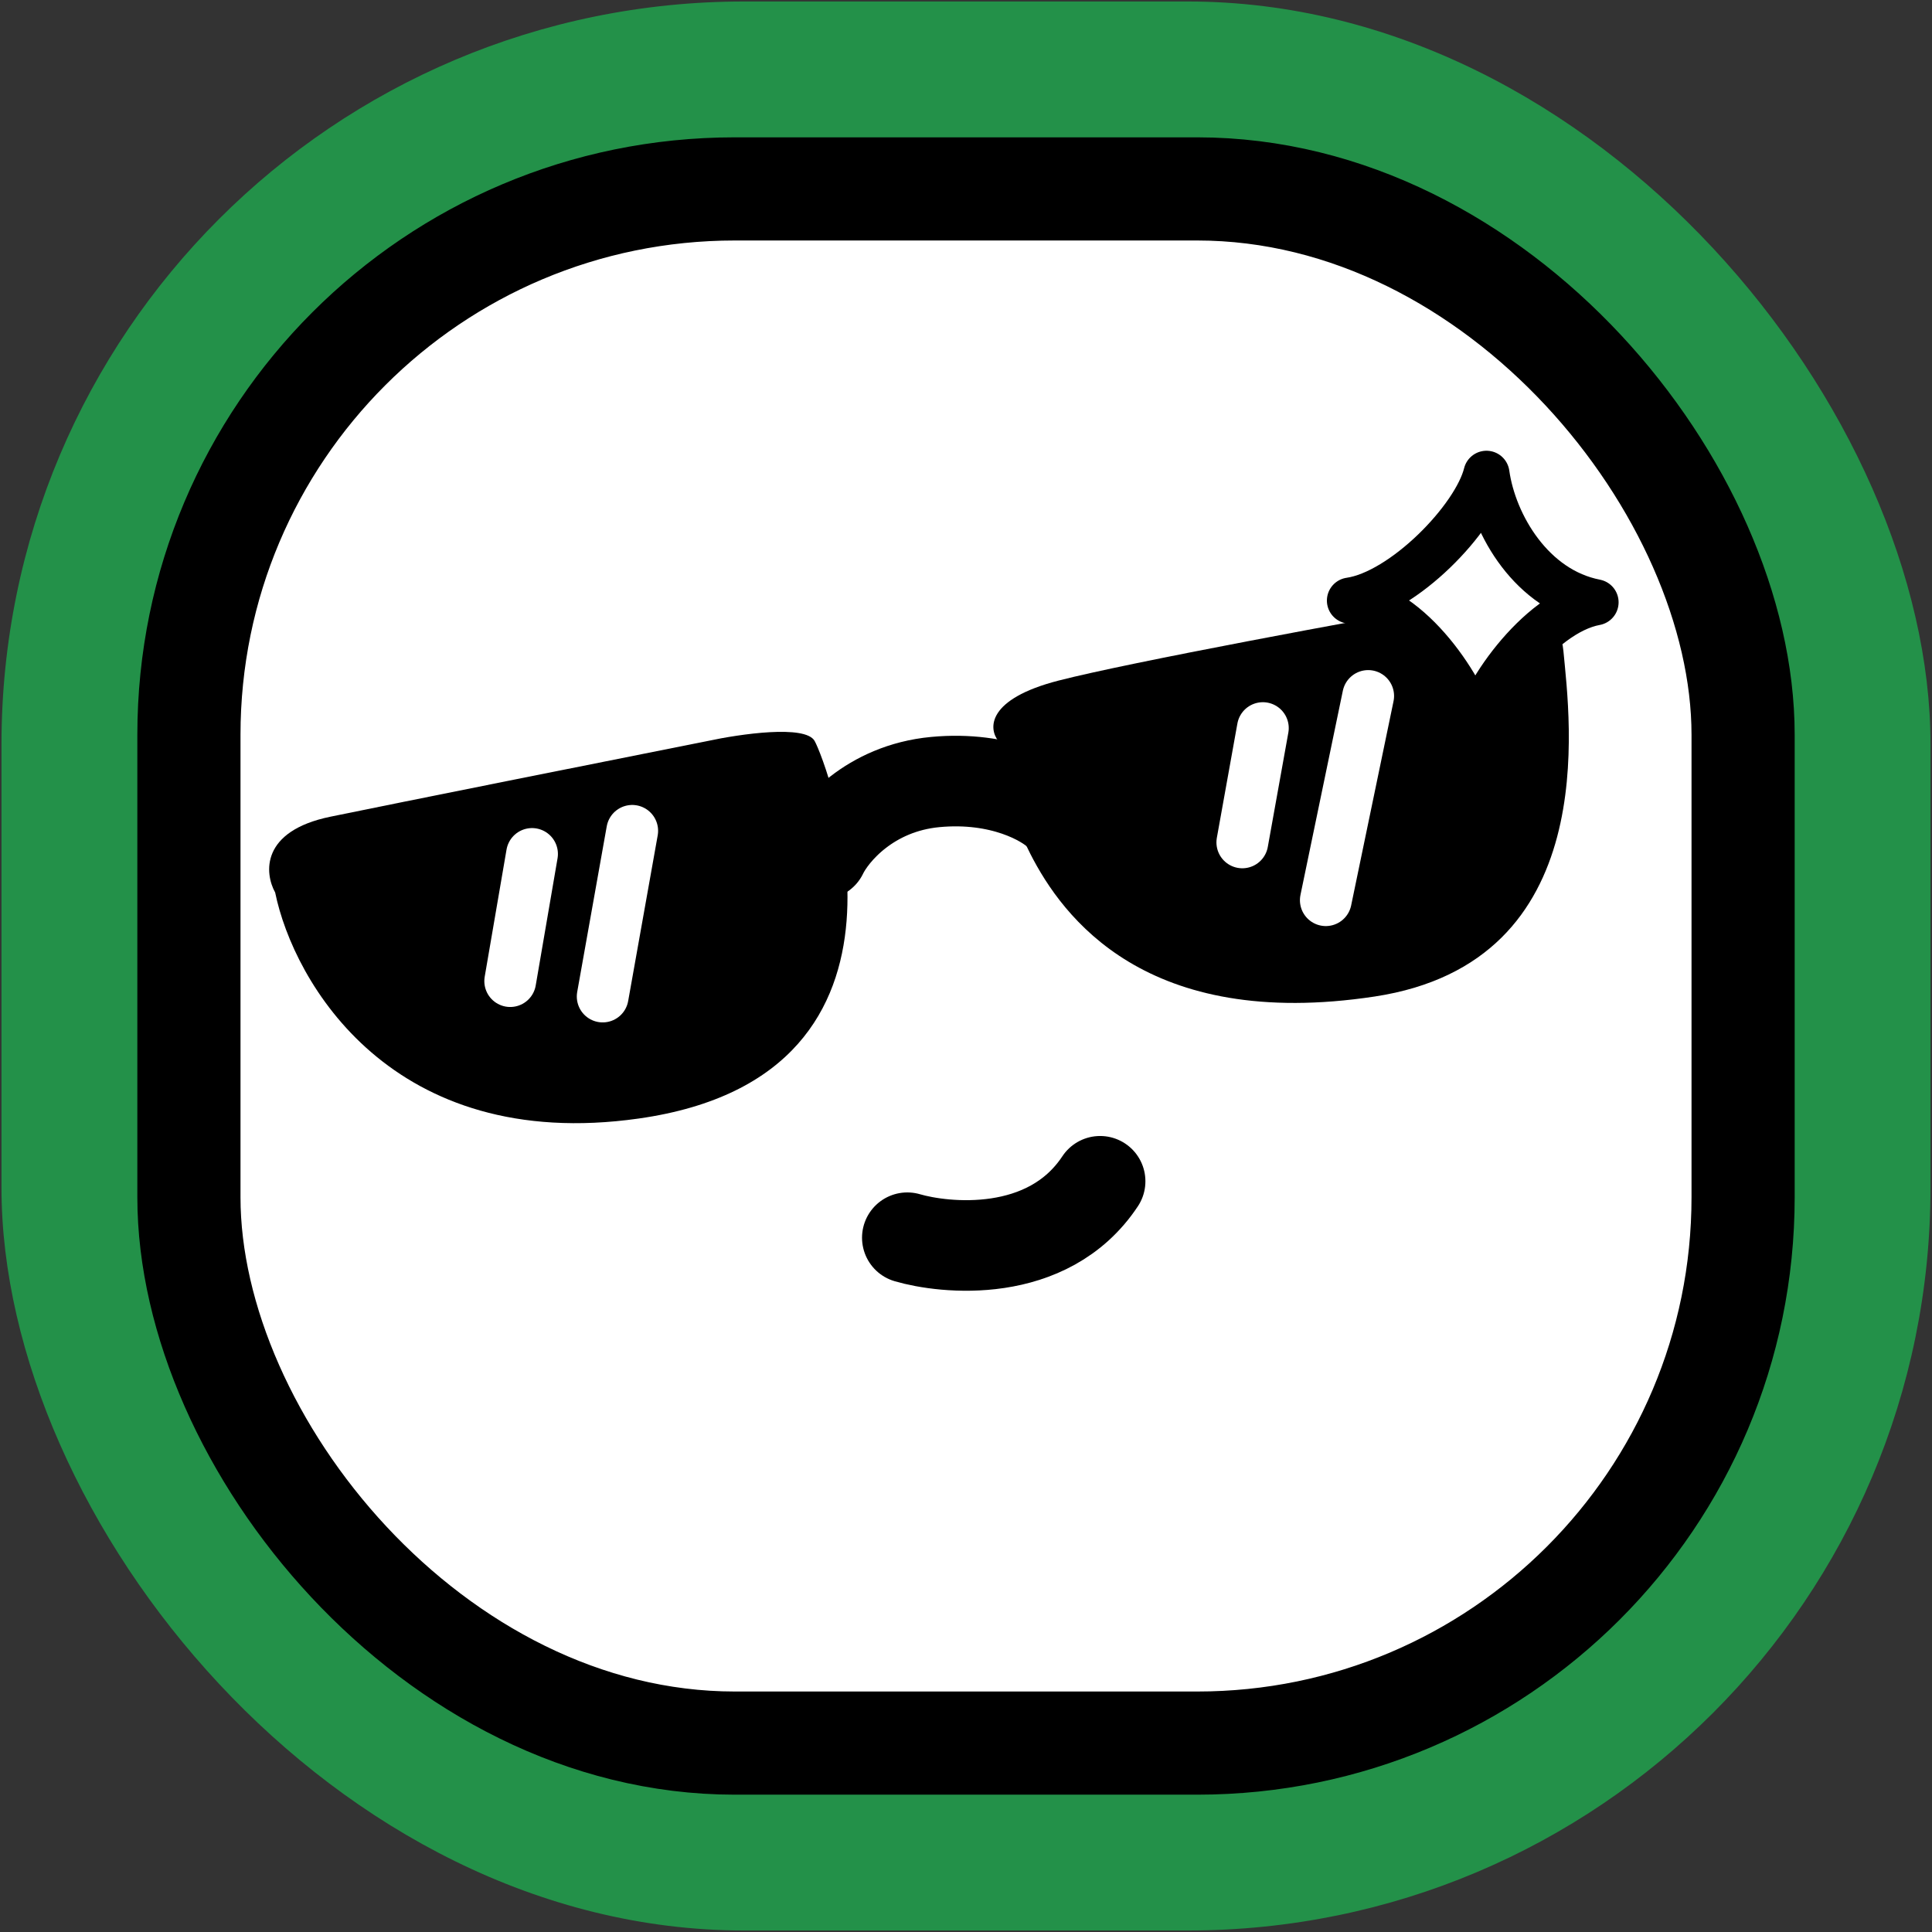 <svg width="1048" height="1048" viewBox="0 0 1048 1048" fill="none" xmlns="http://www.w3.org/2000/svg">
<rect x="0" y="0" width="1048" height="1048" fill="#333333" stroke="none"/>
<rect x="0.807" y="0.809" width="1046.38" height="1046.38" rx="402.885" fill="#239149"/>
<rect x="102.479" y="102.475" width="843.052" height="843.052" rx="296.097" fill="white" stroke="black" stroke-width="55.956"/>
<path d="M179.217 443.018C141.316 450.821 143.452 473.673 149.258 484.124C159.245 532.894 212.66 625.697 346.429 606.746C513.642 583.058 448.15 413.059 441.88 401.911C436.863 392.993 401.238 398.195 384.052 401.911C331.566 412.362 217.119 435.214 179.217 443.018Z" fill="black"/>
<path d="M574.256 369.165C535.24 379.198 536.169 395.176 541.51 401.911C541.51 410.968 544.994 435.911 558.928 463.222C576.346 497.361 621.633 559.369 745.648 540.558C869.664 521.746 851.55 390.764 848.066 353.141C845.279 323.043 809.282 322.95 791.632 326.666C735.43 336.652 613.272 359.133 574.256 369.165Z" fill="black"/>
<path d="M685.034 394.944L673.887 456.952" stroke="white" stroke-width="28.076" stroke-linecap="round"/>
<path d="M742.166 377.526L719.174 488.304" stroke="white" stroke-width="28.076" stroke-linecap="round"/>
<path d="M288.602 463.222L276.758 532.197" stroke="white" stroke-width="28.076" stroke-linecap="round"/>
<path d="M342.945 450.681L326.921 540.558" stroke="white" stroke-width="28.076" stroke-linecap="round"/>
<path d="M446.059 463.222C451.632 451.61 471.698 427.55 507.37 424.206C543.042 420.862 566.823 434.424 574.255 441.624" stroke="black" stroke-width="49.134" stroke-linecap="round"/>
<path d="M806.321 257.002C800.268 281.47 761.136 321.609 732.265 325.783C765.43 329.21 794.661 374.516 800.601 397.919C801.98 379.897 833.969 332.516 865.496 326.713C831.072 320.039 810.273 284.913 806.321 257.002Z" fill="white" stroke="black" stroke-width="25" stroke-linecap="round" stroke-linejoin="round"/>
<path d="M492.168 671.39C511.908 677.196 568.326 683.694 596.753 640.776" stroke="black" stroke-width="49.134" stroke-linecap="round"/>
</svg>
